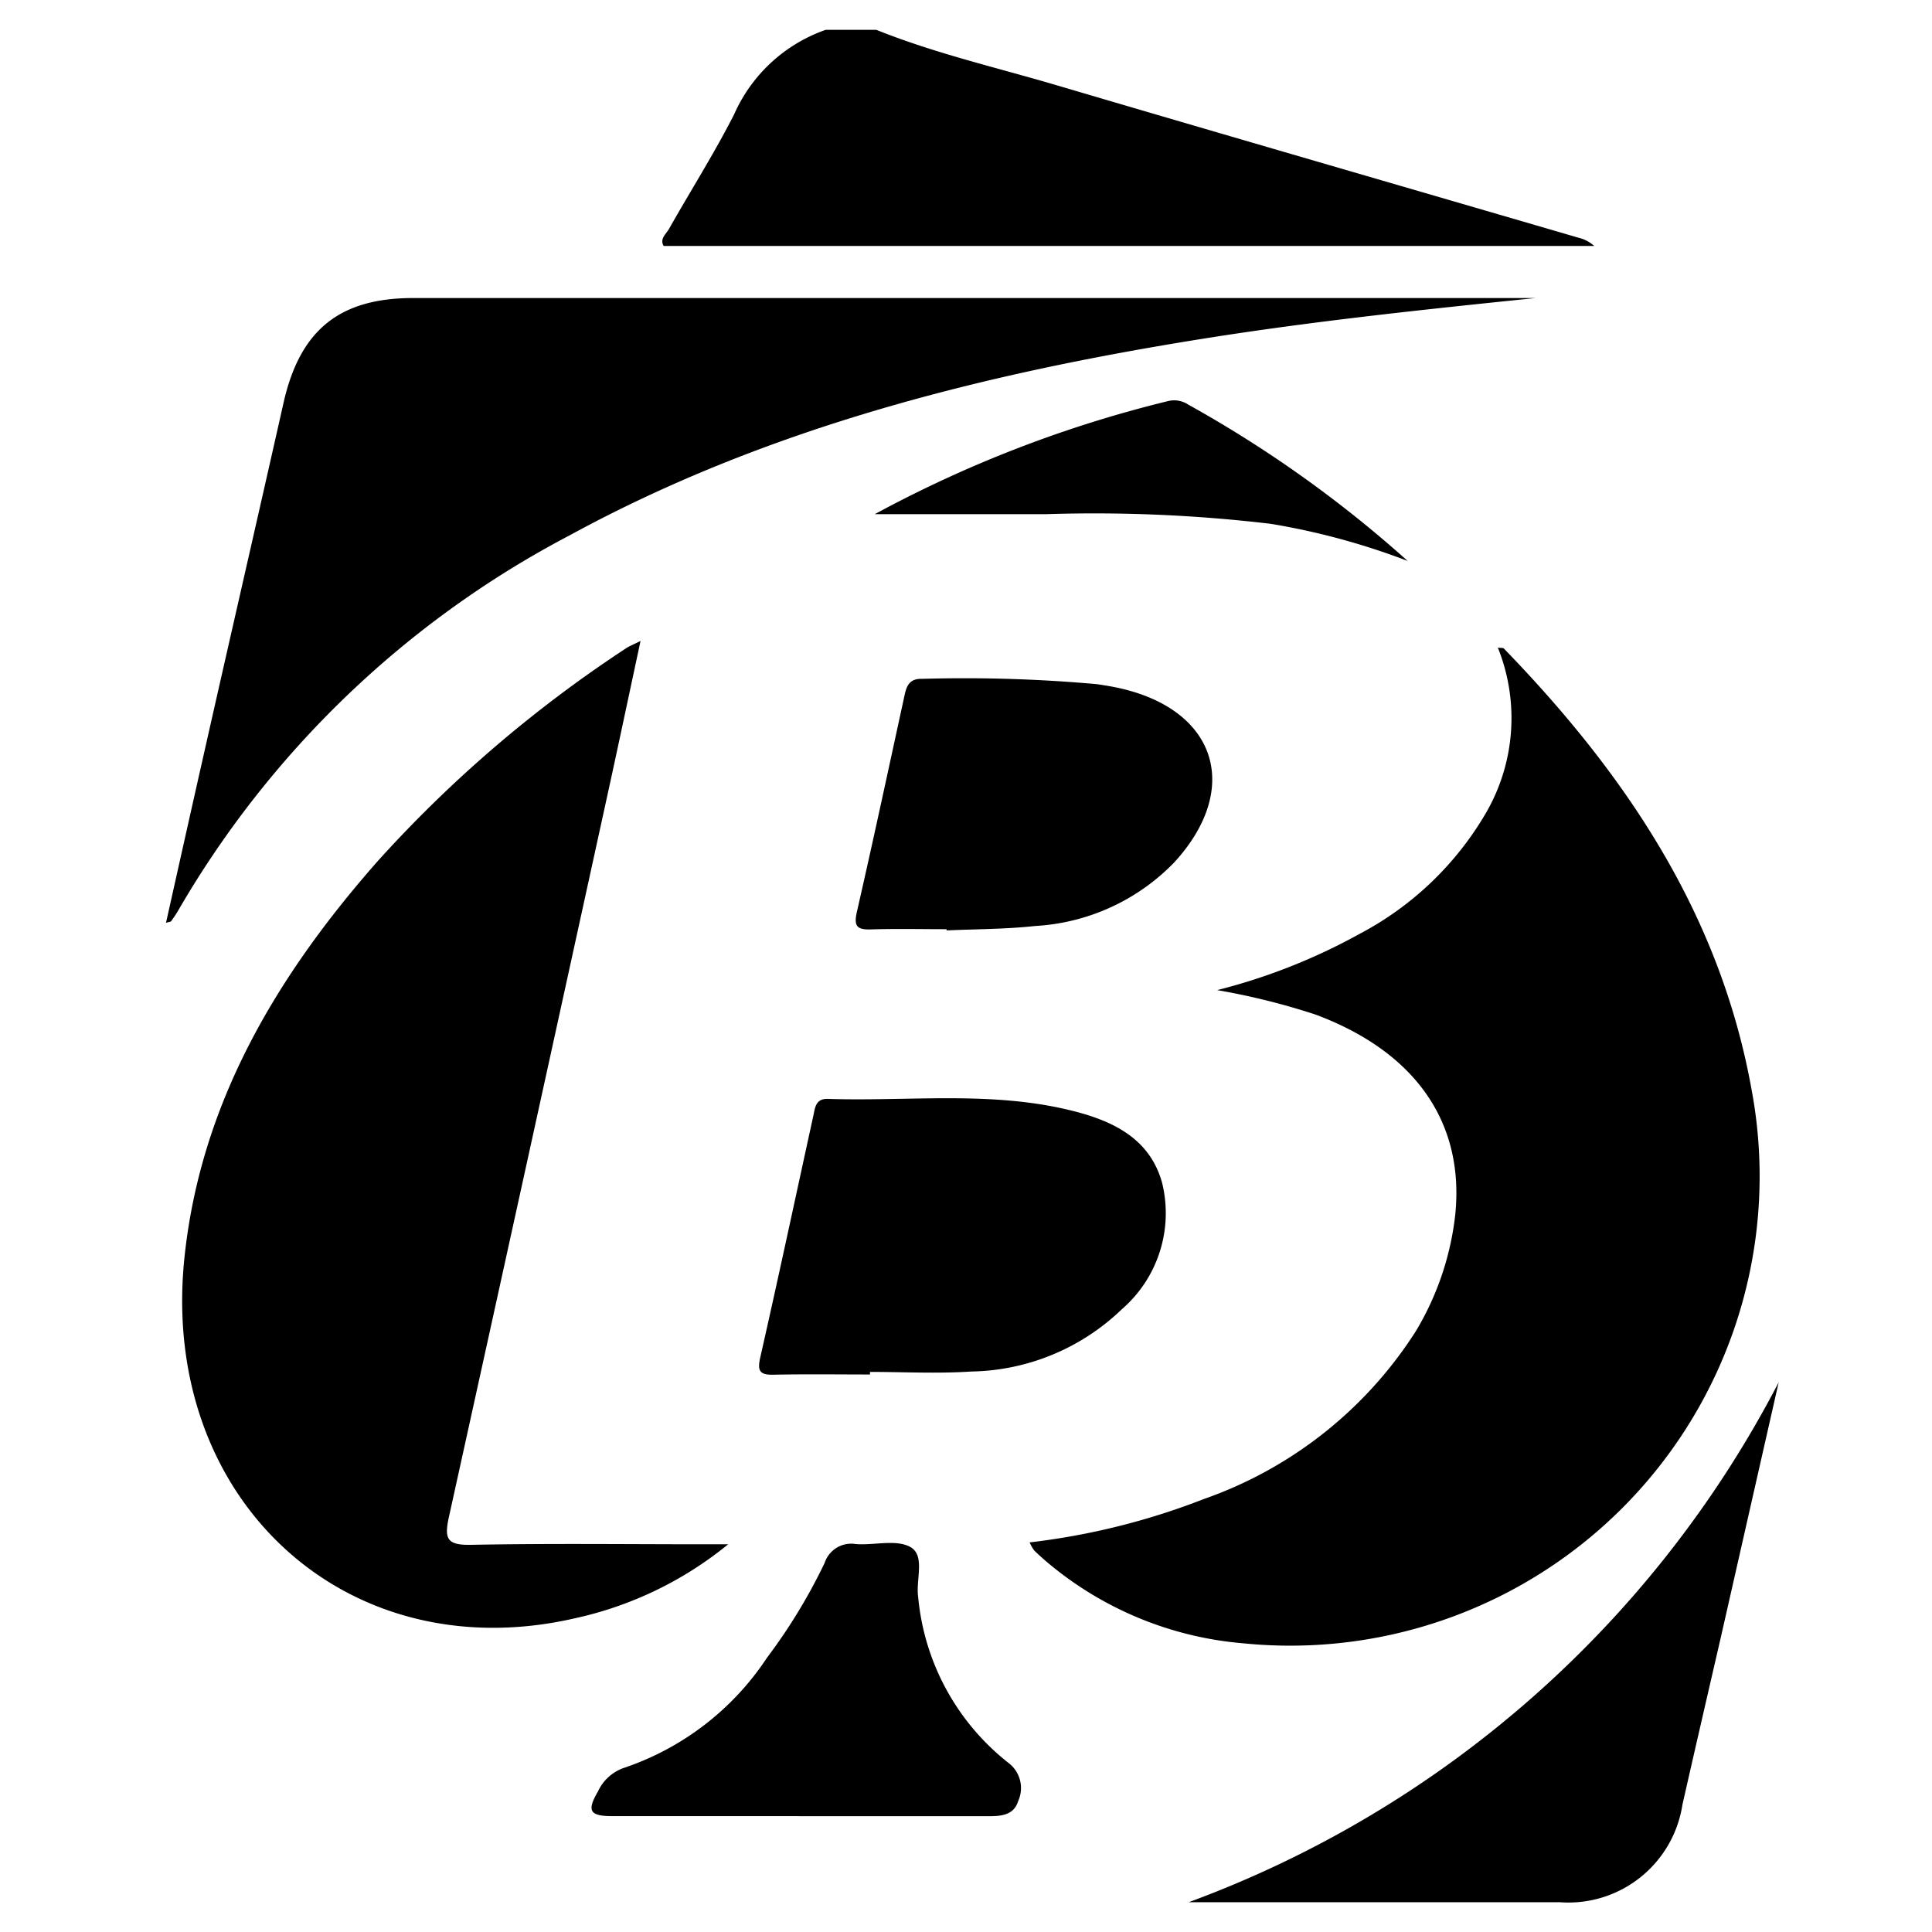 <svg xmlns="http://www.w3.org/2000/svg" xmlns:xlink="http://www.w3.org/1999/xlink" width="60" height="60" viewBox="0 0 60 60">
  <defs>
    <clipPath id="clip-游戏缺图-BASINO">
      <rect width="60" height="60"/>
    </clipPath>
  </defs>
  <g id="游戏缺图-BASINO" clip-path="url(#clip-游戏缺图-BASINO)">
    <g id="Group_125607" data-name="Group 125607" transform="translate(5.155 0.927)">
      <path id="Path_123720" data-name="Path 123720" d="M104.486,0c1.819.731,3.729,1.168,5.6,1.721,5.4,1.594,10.806,3.158,16.21,4.736a1.109,1.109,0,0,1,.485.255h-28.9c-.132-.224.079-.374.17-.537.669-1.185,1.4-2.336,2.017-3.548A4.861,4.861,0,0,1,102.912,0Z" transform="translate(-82.425)"/>
      <path id="Path_123726" data-name="Path 123726" d="M170.227,149.544a21.828,21.828,0,0,0,5.413-1.348,12.827,12.827,0,0,0,6.582-5.216,8.937,8.937,0,0,0,1.221-3.612c.293-2.883-1.259-5.067-4.338-6.215a21.384,21.384,0,0,0-3.056-.76,18.448,18.448,0,0,0,4.42-1.745,9.851,9.851,0,0,0,3.923-3.749,5.869,5.869,0,0,0,.374-5.142c.1.014.163,0,.189.03,3.781,3.9,6.727,8.263,7.7,13.747a14.577,14.577,0,0,1-15.8,17.144,10.823,10.823,0,0,1-6.017-2.461c-.161-.134-.318-.273-.468-.419a1.275,1.275,0,0,1-.145-.252" transform="translate(-143.404 -102.571)"/>
      <path id="Path_123727" data-name="Path 123727" d="M17.4,120.427c-.351,1.637-.673,3.163-1.006,4.686q-2.461,11.257-4.943,22.51c-.154.693-.065.891.687.877,2.411-.047,4.823-.017,7.235-.017h.748a11.346,11.346,0,0,1-4.767,2.3c-7.1,1.628-12.9-3.7-12.119-11.2.5-4.794,2.861-8.743,5.977-12.288a39.745,39.745,0,0,1,7.732-6.634c.1-.069.223-.115.456-.232" transform="translate(-2.662 -101.451)"/>
      <path id="Path_123730" data-name="Path 123730" d="M0,72.26c.4-1.787.789-3.534,1.184-5.279C2,63.359,2.834,59.74,3.649,56.117c.508-2.258,1.729-3.26,4.024-3.26H42.532c-3.446.355-6.883.715-10.3,1.259-6.864,1.094-13.553,2.761-19.711,6.118A30.329,30.329,0,0,0,.374,71.886c-.064.113-.141.219-.216.325-.012.017-.048.016-.158.049" transform="translate(0 -44.528)"/>
      <path id="Path_123733" data-name="Path 123733" d="M120.337,219.16c-1,0-1.991-.015-2.986.007-.437.01-.52-.109-.421-.543.567-2.5,1.1-5,1.647-7.5.053-.242.067-.535.45-.523,2.455.08,4.929-.238,7.36.314,1.346.306,2.621.83,3.023,2.3a3.945,3.945,0,0,1-1.253,3.919,6.9,6.9,0,0,1-4.681,1.934c-1.042.069-2.093.012-3.14.012v.081" transform="translate(-98.473 -177.401)"/>
      <path id="Path_123735" data-name="Path 123735" d="M219.874,266.455q-.9,3.968-1.8,7.935c-.4,1.733-.8,3.464-1.193,5.2a3.583,3.583,0,0,1-3.811,3.027q-5.428,0-10.855,0h-.667a33.791,33.791,0,0,0,18.329-16.159" transform="translate(-169.787 -224.469)"/>
      <path id="Path_123736" data-name="Path 123736" d="M138.759,135.664c-.786,0-1.573-.018-2.358.007-.441.014-.523-.12-.426-.548.512-2.24.993-4.488,1.482-6.734.066-.305.166-.514.554-.5a46,46,0,0,1,5.415.165c.259.038.518.08.772.14,2.971.7,3.708,3.13,1.634,5.394a6.522,6.522,0,0,1-4.327,1.977c-.91.1-1.83.095-2.745.137,0-.012,0-.024,0-.036" transform="translate(-114.518 -107.734)"/>
      <path id="Path_123737" data-name="Path 123737" d="M90.326,306.688c-1.939,0-3.878,0-5.816,0-.7,0-.792-.165-.44-.767a1.387,1.387,0,0,1,.789-.725,8.619,8.619,0,0,0,4.46-3.427,17.377,17.377,0,0,0,1.79-2.944.868.868,0,0,1,.966-.586c.573.045,1.258-.156,1.7.094.462.264.164,1.008.237,1.536a7.417,7.417,0,0,0,2.8,5.162.978.978,0,0,1,.306,1.193c-.13.426-.511.467-.9.466q-2.947,0-5.895,0" transform="translate(-70.654 -251.214)"/>
      <path id="Path_123739" data-name="Path 123739" d="M139.667,76.549a38,38,0,0,1,9.137-3.52.791.791,0,0,1,.6.114A37.384,37.384,0,0,1,156.22,78a21.838,21.838,0,0,0-4.25-1.153,46.5,46.5,0,0,0-6.977-.3q-2.664,0-5.327,0" transform="translate(-117.659 -61.506)"/>
    </g>
  </g>
</svg>
